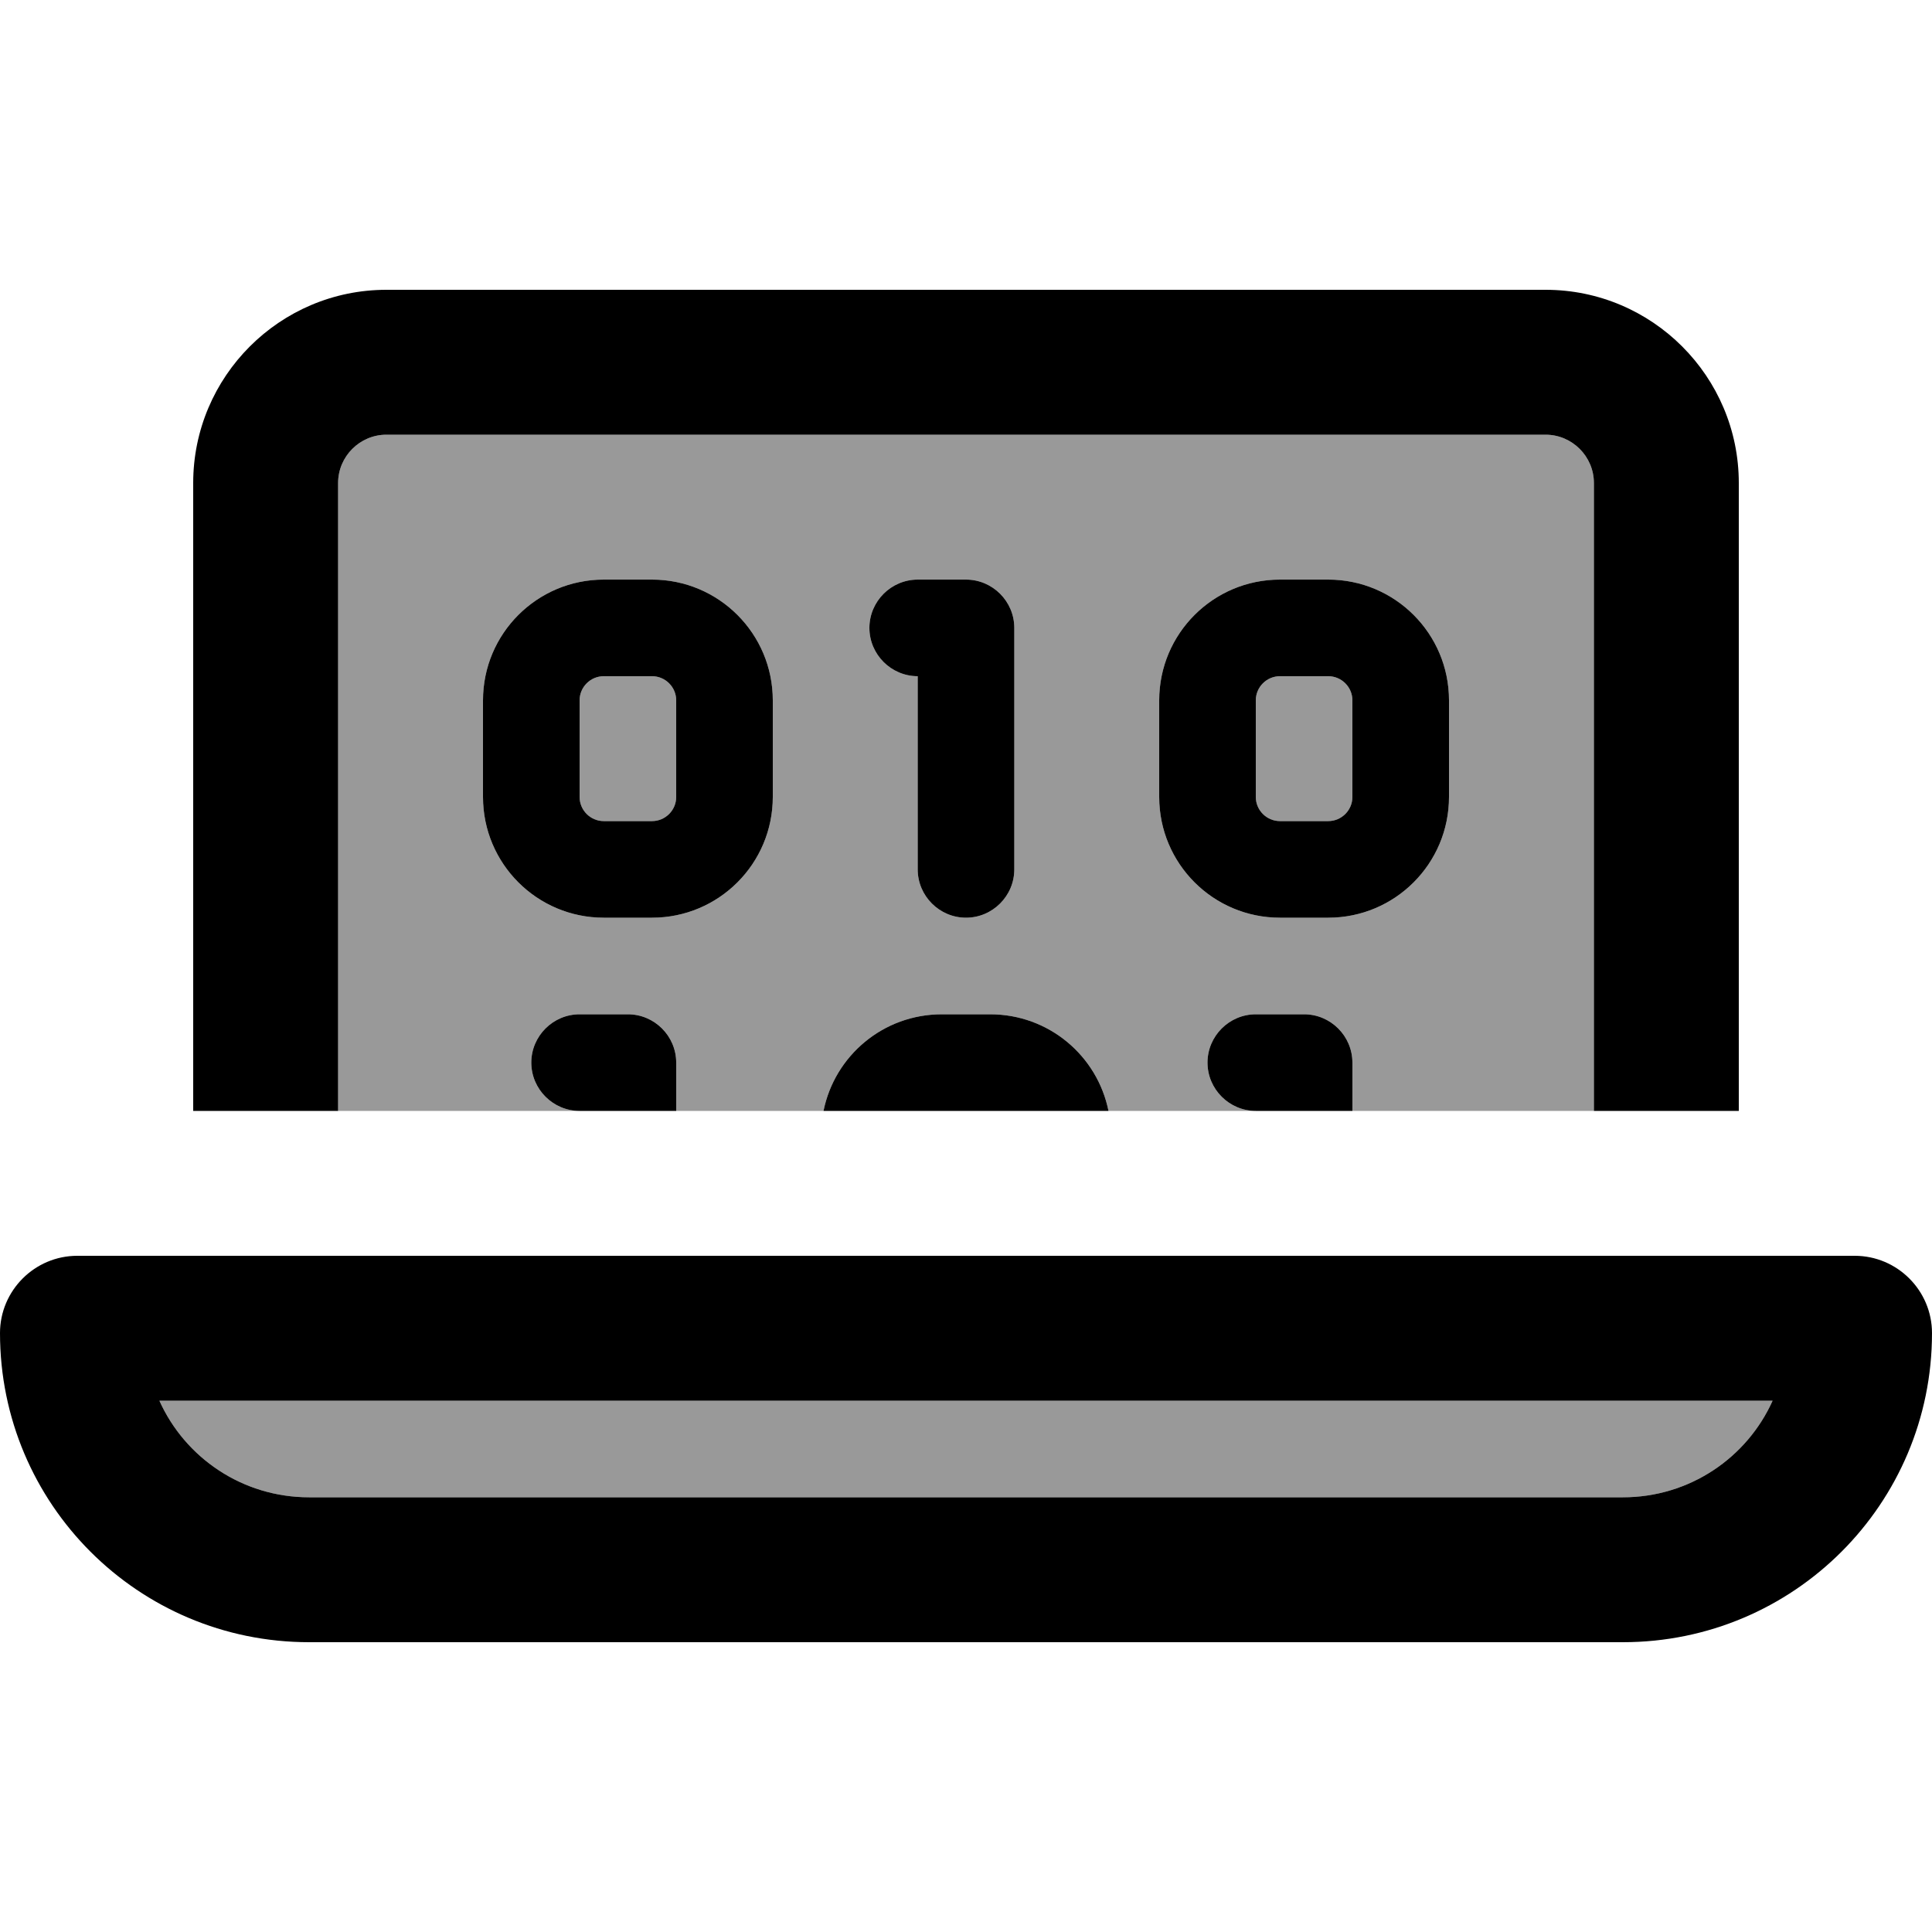 <svg xmlns="http://www.w3.org/2000/svg" viewBox="0 0 640 640"><!--! Font Awesome Pro 7.1.0 by @fontawesome - https://fontawesome.com License - https://fontawesome.com/license (Commercial License) Copyright 2025 Fonticons, Inc. --><path opacity=".4" fill="currentColor" d="M52.8 464L587.2 464C578.7 482.9 559.7 496 537.6 496L102.4 496C80.3 496 61.3 482.9 52.8 464zM112 160C112 151.2 119.2 144 128 144L512 144C520.8 144 528 151.2 528 160L528 368L448 368L448 352C448 343.2 440.8 336 432 336L416 336C407.2 336 400 343.2 400 352C400 360.8 407.2 368 416 368L367.2 368C363.5 349.7 347.4 336 328 336L312 336C292.6 336 276.5 349.7 272.8 368L224 368L224 352C224 343.2 216.8 336 208 336L192 336C183.2 336 176 343.2 176 352C176 360.8 183.2 368 192 368L112 368L112 160zM160 232L160 264C160 286.1 177.9 304 200 304L216 304C238.1 304 256 286.1 256 264L256 232C256 209.9 238.1 192 216 192L200 192C177.9 192 160 209.9 160 232zM192 232C192 227.6 195.6 224 200 224L216 224C220.4 224 224 227.6 224 232L224 264C224 268.4 220.4 272 216 272L200 272C195.6 272 192 268.4 192 264L192 232zM288 208C288 216.8 295.2 224 304 224L304 288C304 296.8 311.2 304 320 304C328.8 304 336 296.8 336 288L336 208C336 199.2 328.8 192 320 192L304 192C295.2 192 288 199.2 288 208zM384 232L384 264C384 286.1 401.9 304 424 304L440 304C462.1 304 480 286.1 480 264L480 232C480 209.9 462.1 192 440 192L424 192C401.9 192 384 209.9 384 232zM416 232C416 227.6 419.6 224 424 224L440 224C444.4 224 448 227.6 448 232L448 264C448 268.4 444.4 272 440 272L424 272C419.6 272 416 268.4 416 264L416 232z"/><path fill="currentColor" d="M128 144L512 144C520.8 144 528 151.2 528 160L528 368L576 368L576 160C576 124.7 547.3 96 512 96L128 96C92.7 96 64 124.7 64 160L64 368L112 368L112 160C112 151.2 119.2 144 128 144zM52.8 464L587.2 464C578.7 482.9 559.7 496 537.6 496L102.4 496C80.3 496 61.3 482.9 52.8 464zM25.6 416C11.5 416 0 427.5 0 441.6C0 498.2 45.8 544 102.4 544L537.6 544C594.2 544 640 498.2 640 441.6C640 427.5 628.5 416 614.4 416L25.6 416zM200 192C177.9 192 160 209.9 160 232L160 264C160 286.1 177.9 304 200 304L216 304C238.1 304 256 286.1 256 264L256 232C256 209.9 238.1 192 216 192L200 192zM192 232C192 227.6 195.6 224 200 224L216 224C220.4 224 224 227.6 224 232L224 264C224 268.4 220.4 272 216 272L200 272C195.6 272 192 268.4 192 264L192 232zM304 192C295.2 192 288 199.2 288 208C288 216.8 295.2 224 304 224L304 288C304 296.8 311.2 304 320 304C328.8 304 336 296.8 336 288L336 208C336 199.2 328.8 192 320 192L304 192zM384 232L384 264C384 286.1 401.9 304 424 304L440 304C462.1 304 480 286.1 480 264L480 232C480 209.9 462.1 192 440 192L424 192C401.9 192 384 209.9 384 232zM424 224L440 224C444.4 224 448 227.6 448 232L448 264C448 268.4 444.4 272 440 272L424 272C419.6 272 416 268.4 416 264L416 232C416 227.6 419.6 224 424 224zM192 336C183.2 336 176 343.2 176 352C176 360.8 183.2 368 192 368L224 368L224 352C224 343.2 216.8 336 208 336L192 336zM448 352C448 343.2 440.8 336 432 336L416 336C407.2 336 400 343.2 400 352C400 360.8 407.2 368 416 368L448 368L448 352zM328 336L312 336C292.6 336 276.5 349.7 272.8 368L367.2 368C363.5 349.7 347.4 336 328 336z"/></svg>